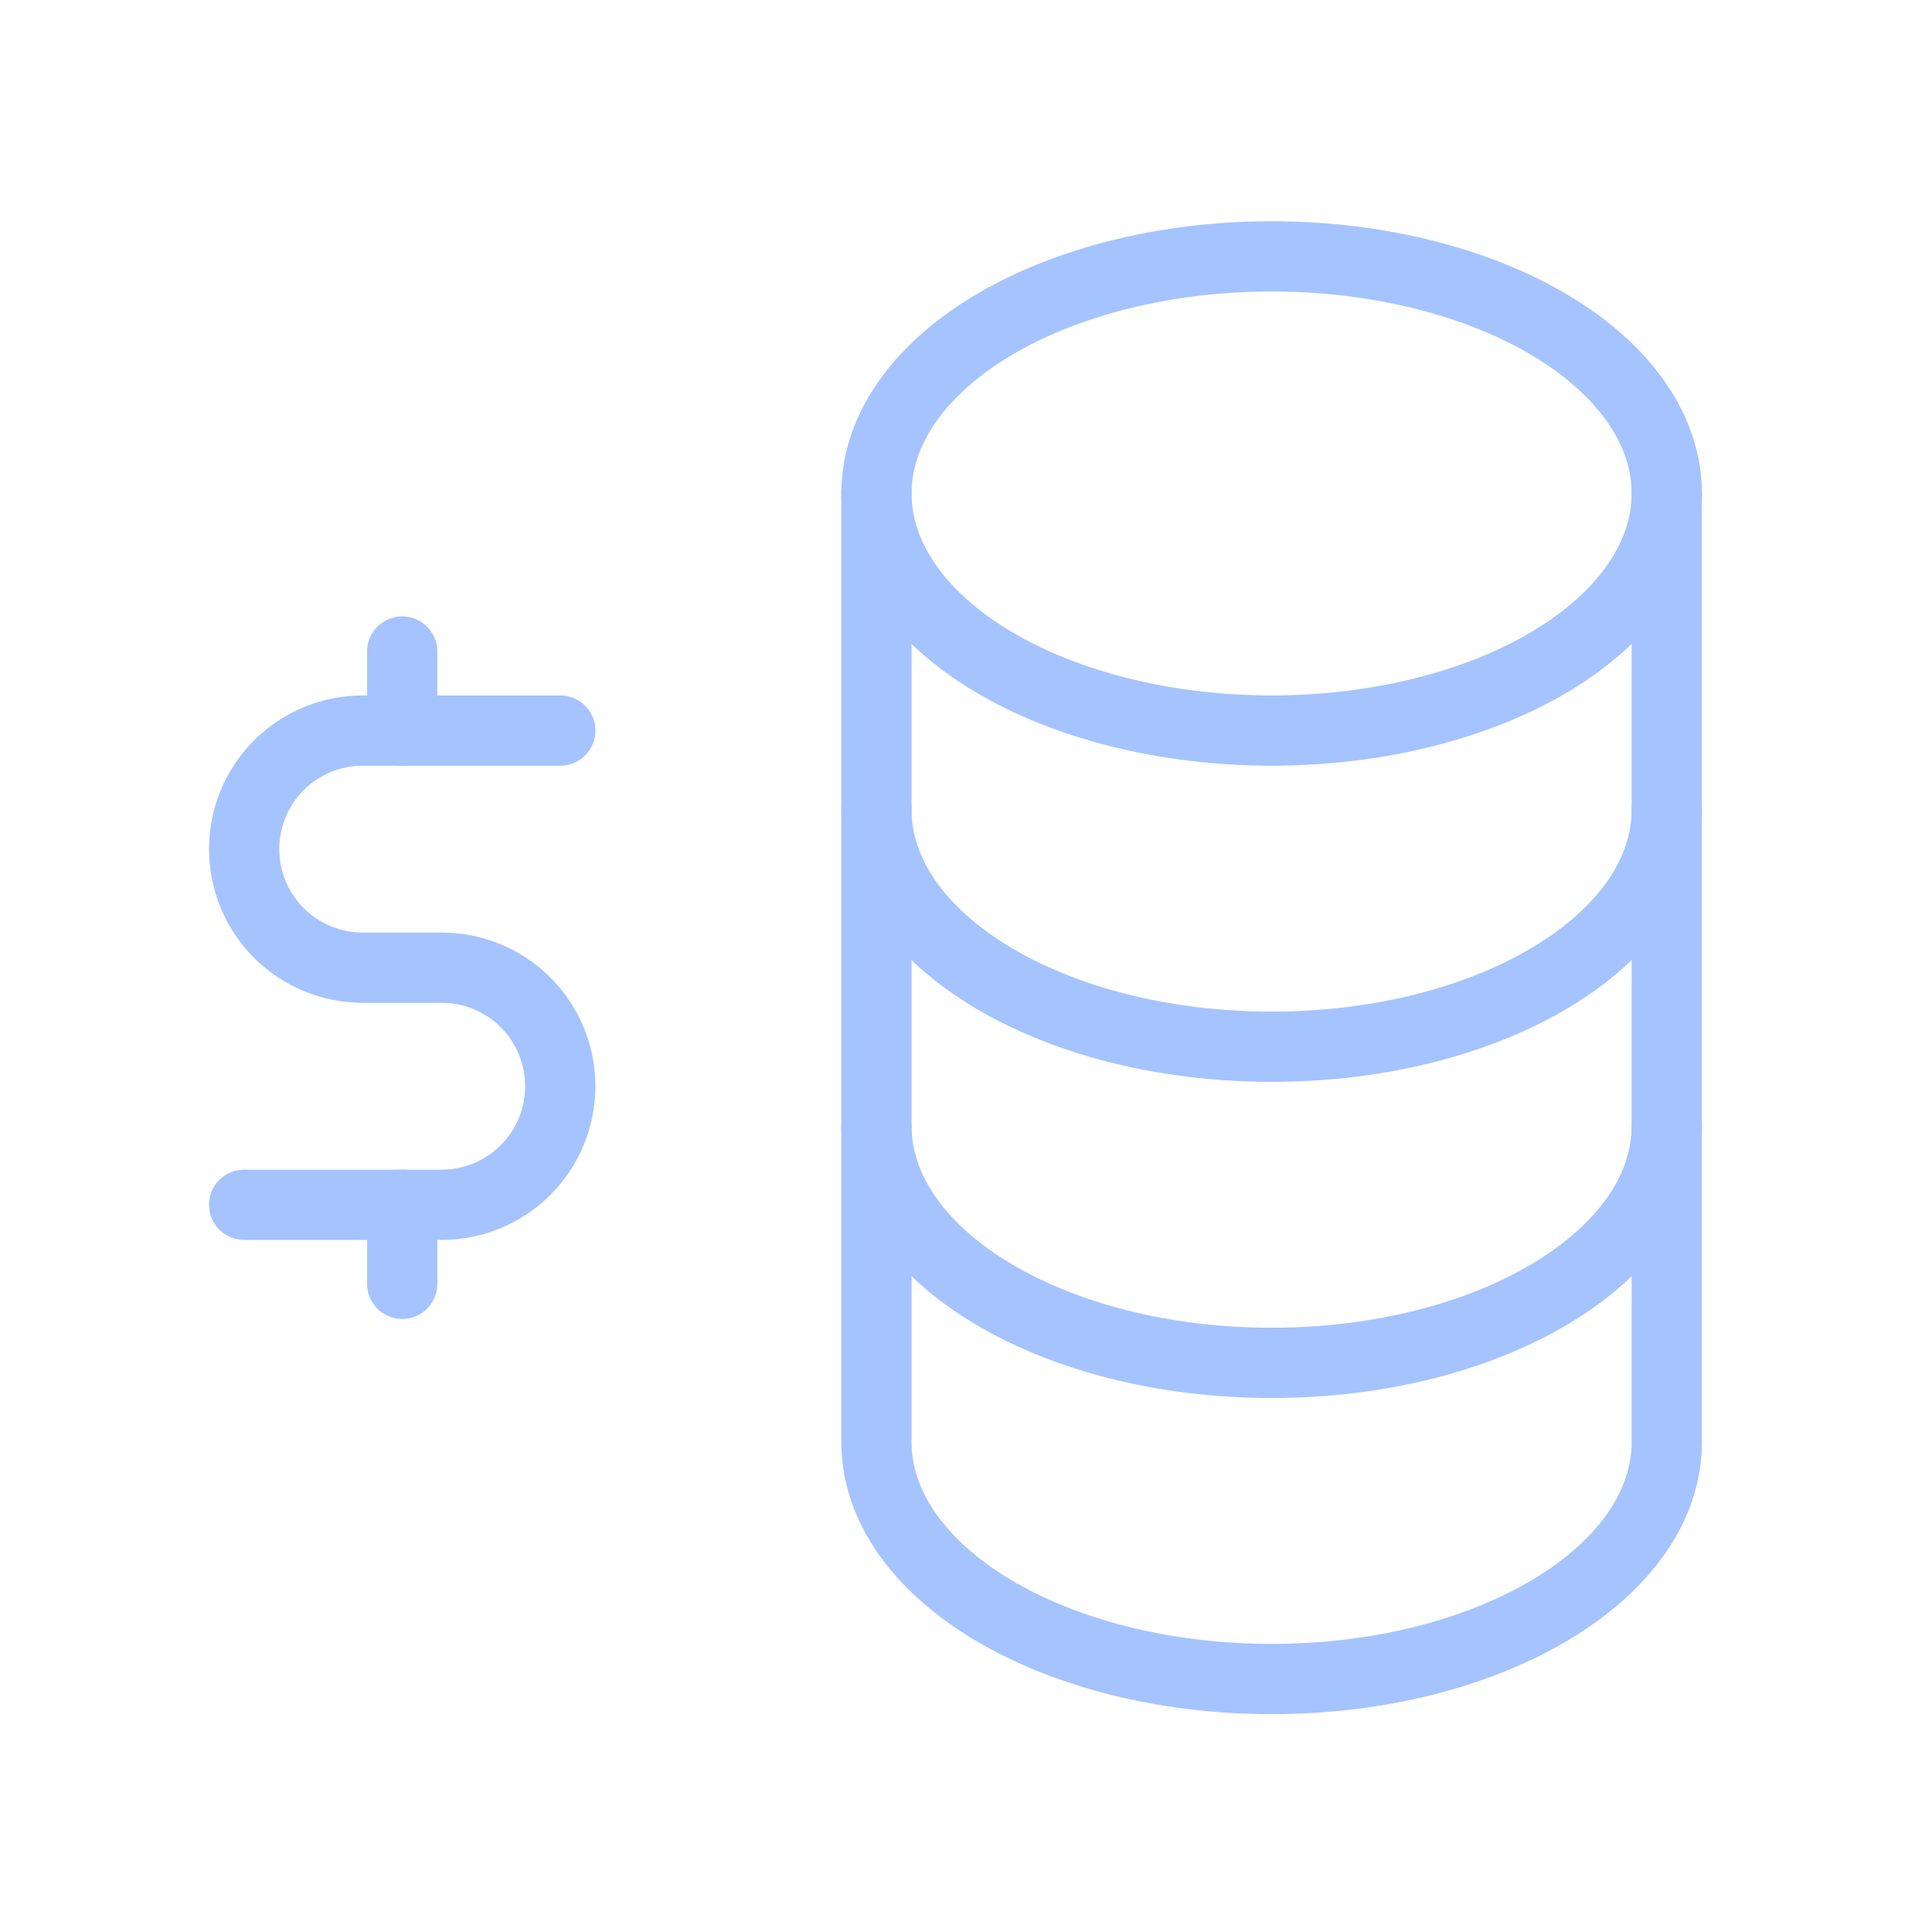 <svg width="55" height="55" viewBox="0 0 55 55" fill="none" xmlns="http://www.w3.org/2000/svg">
<g clip-path="url(#clip0_1_399)">
<path d="M24.95 14.048C24.95 15.838 26.135 17.555 28.245 18.821C30.355 20.087 33.216 20.798 36.2 20.798C39.184 20.798 42.045 20.087 44.155 18.821C46.265 17.555 47.45 15.838 47.45 14.048C47.45 12.258 46.265 10.541 44.155 9.275C42.045 8.009 39.184 7.298 36.2 7.298C33.216 7.298 30.355 8.009 28.245 9.275C26.135 10.541 24.95 12.258 24.95 14.048Z" stroke="#A5C3FF" stroke-width="2" stroke-linecap="round" stroke-linejoin="round"/>
<path d="M24.95 14.048V23.048C24.95 26.776 29.988 29.798 36.2 29.798C42.412 29.798 47.45 26.776 47.45 23.048V14.048" stroke="#A5C3FF" stroke-width="2" stroke-linecap="round" stroke-linejoin="round"/>
<path d="M24.95 23.048V32.048C24.95 35.776 29.988 38.798 36.2 38.798C42.412 38.798 47.45 35.776 47.45 32.048V23.048" stroke="#A5C3FF" stroke-width="2" stroke-linecap="round" stroke-linejoin="round"/>
<path d="M24.95 32.048V41.048C24.95 44.776 29.988 47.798 36.2 47.798C42.412 47.798 47.45 44.776 47.45 41.048V32.048" stroke="#A5C3FF" stroke-width="2" stroke-linecap="round" stroke-linejoin="round"/>
<path d="M15.95 20.798H10.325C9.43 20.798 8.571 21.153 7.938 21.786C7.306 22.419 6.95 23.278 6.95 24.173C6.95 25.068 7.306 25.926 7.938 26.559C8.571 27.192 9.43 27.548 10.325 27.548H12.575C13.47 27.548 14.329 27.903 14.961 28.536C15.594 29.169 15.95 30.028 15.95 30.923C15.95 31.818 15.594 32.676 14.961 33.309C14.329 33.942 13.47 34.298 12.575 34.298H6.95" stroke="#A5C3FF" stroke-width="2" stroke-linecap="round" stroke-linejoin="round"/>
<path d="M11.45 34.298V36.548M11.45 18.548V20.798" stroke="#A5C3FF" stroke-width="2" stroke-linecap="round" stroke-linejoin="round"/>
</g>
<defs>
<clipPath id="clip0_1_399">
<rect width="54" height="54" fill="white" transform="translate(0.2 0.548)"/>
</clipPath>
</defs>
</svg>
